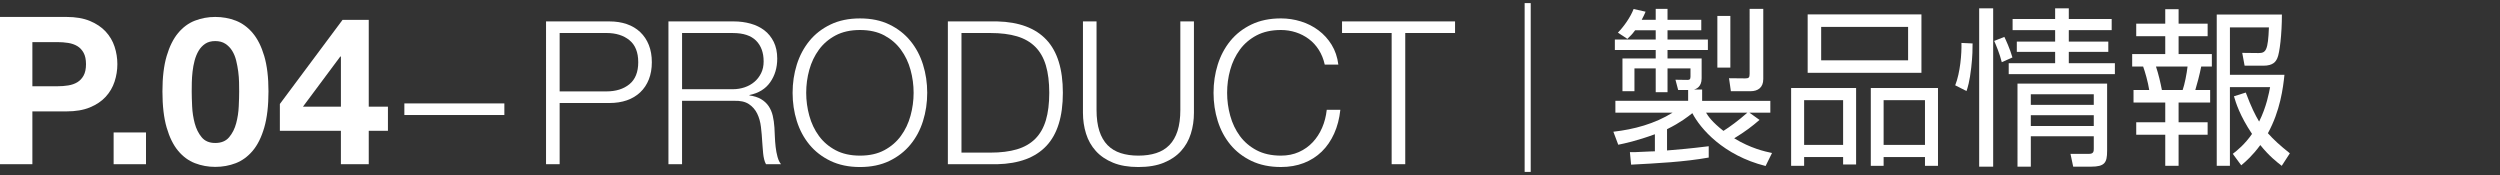 <?xml version="1.0" encoding="utf-8"?>
<!-- Generator: Adobe Illustrator 16.0.4, SVG Export Plug-In . SVG Version: 6.00 Build 0)  -->
<!DOCTYPE svg PUBLIC "-//W3C//DTD SVG 1.1//EN" "http://www.w3.org/Graphics/SVG/1.1/DTD/svg11.dtd">
<svg version="1.1" id="レイヤー_1" xmlns="http://www.w3.org/2000/svg" xmlns:xlink="http://www.w3.org/1999/xlink" x="0px"
	 y="0px" width="200px" height="14px" viewBox="0 0 200 14" enable-background="new 0 0 200 14" xml:space="preserve">
<rect x="0" y="0" width="200" height="14" fill="#333333" stroke="none"/>
<g>
	<g>
		<g>
			<path fill="#FFFFFF" d="M5.312,1.355c0.737,0,1.364,0.107,1.881,0.322c0.518,0.215,0.938,0.498,1.263,0.85
				c0.324,0.352,0.562,0.754,0.71,1.205S9.389,4.65,9.389,5.135c0,0.473-0.074,0.938-0.223,1.394s-0.386,0.86-0.71,1.213
				c-0.325,0.353-0.745,0.636-1.263,0.85C6.677,8.806,6.05,8.912,5.312,8.912H2.59v4.225H0V1.355H5.312z M4.604,6.9
				c0.297,0,0.582-0.022,0.857-0.066s0.518-0.129,0.727-0.256S6.564,6.273,6.69,6.041c0.126-0.23,0.19-0.533,0.19-0.906
				c0-0.375-0.064-0.678-0.19-0.908S6.396,3.816,6.188,3.69S5.736,3.479,5.461,3.435S4.9,3.369,4.604,3.369H2.59V6.9H4.604z"/>
			<path fill="#FFFFFF" d="M11.68,10.596v2.541H9.09v-2.541H11.68z"/>
			<path fill="#FFFFFF" d="M13.333,4.482c0.226-0.764,0.53-1.378,0.916-1.84c0.385-0.462,0.833-0.792,1.345-0.99
				c0.512-0.197,1.053-0.297,1.625-0.297c0.583,0,1.131,0.1,1.643,0.297c0.511,0.198,0.962,0.528,1.353,0.99
				c0.39,0.462,0.698,1.076,0.924,1.84c0.226,0.765,0.339,1.708,0.339,2.83c0,1.154-0.113,2.12-0.339,2.896
				s-0.534,1.394-0.924,1.856c-0.391,0.462-0.842,0.792-1.353,0.99c-0.512,0.197-1.06,0.297-1.643,0.297
				c-0.572,0-1.113-0.1-1.625-0.297c-0.512-0.198-0.96-0.528-1.345-0.99c-0.386-0.463-0.69-1.081-0.916-1.856
				s-0.338-1.741-0.338-2.896C12.995,6.19,13.107,5.247,13.333,4.482z M15.371,8.508c0.021,0.469,0.091,0.92,0.206,1.354
				c0.116,0.435,0.3,0.807,0.553,1.113c0.253,0.309,0.616,0.463,1.089,0.463c0.484,0,0.855-0.154,1.113-0.463
				c0.259-0.307,0.446-0.679,0.562-1.113c0.116-0.434,0.185-0.885,0.206-1.354c0.022-0.467,0.033-0.865,0.033-1.195
				c0-0.198-0.003-0.438-0.008-0.719c-0.006-0.279-0.027-0.568-0.066-0.865s-0.094-0.592-0.165-0.883s-0.179-0.553-0.321-0.784
				C18.429,3.83,18.248,3.645,18.027,3.5c-0.221-0.143-0.489-0.214-0.809-0.214c-0.318,0-0.586,0.071-0.801,0.214
				c-0.214,0.145-0.39,0.33-0.527,0.562s-0.244,0.493-0.322,0.784c-0.076,0.291-0.131,0.586-0.164,0.883s-0.053,0.586-0.059,0.865
				c-0.006,0.281-0.008,0.521-0.008,0.719C15.338,7.643,15.349,8.041,15.371,8.508z"/>
			<path fill="#FFFFFF" d="M22.389,10.464V8.318l5.016-6.731H29.5v6.946h1.535v1.931H29.5v2.673h-2.228v-2.673H22.389z
				 M27.223,4.523l-2.986,4.01h3.036v-4.01H27.223z"/>
			<path fill="#FFFFFF" d="M32.349,8.273h8v0.928h-8V8.273z"/>
			<path fill="#FFFFFF" d="M48.755,1.713c0.512,0,0.976,0.072,1.392,0.216s0.773,0.357,1.072,0.64
				c0.299,0.283,0.527,0.627,0.688,1.032s0.24,0.864,0.24,1.376s-0.08,0.971-0.24,1.376s-0.389,0.749-0.688,1.032
				s-0.656,0.496-1.072,0.641c-0.416,0.144-0.88,0.215-1.392,0.215h-3.983v4.896h-1.089V1.713H48.755z M48.515,7.312
				c0.757,0,1.37-0.191,1.841-0.576c0.469-0.384,0.703-0.971,0.703-1.76s-0.234-1.376-0.703-1.76
				c-0.471-0.385-1.084-0.576-1.841-0.576h-3.743v4.672H48.515z"/>
			<path fill="#FFFFFF" d="M58.707,1.713c0.47,0,0.915,0.059,1.337,0.176c0.421,0.117,0.789,0.296,1.104,0.536
				c0.314,0.239,0.564,0.55,0.752,0.928c0.186,0.379,0.279,0.824,0.279,1.336c0,0.726-0.187,1.354-0.561,1.888
				c-0.373,0.534-0.928,0.875-1.664,1.024v0.032c0.374,0.053,0.684,0.152,0.929,0.296s0.445,0.328,0.601,0.552
				c0.154,0.225,0.266,0.482,0.336,0.776c0.068,0.294,0.113,0.61,0.135,0.952c0.012,0.191,0.021,0.426,0.033,0.703
				c0.01,0.278,0.031,0.559,0.063,0.841s0.083,0.55,0.151,0.8c0.07,0.251,0.163,0.445,0.281,0.584h-1.201
				c-0.063-0.106-0.114-0.237-0.151-0.393c-0.038-0.154-0.063-0.314-0.08-0.479s-0.029-0.328-0.04-0.487
				c-0.011-0.16-0.021-0.299-0.032-0.416c-0.021-0.406-0.056-0.809-0.104-1.209c-0.047-0.399-0.148-0.757-0.303-1.072
				c-0.155-0.314-0.379-0.567-0.672-0.76c-0.294-0.191-0.697-0.277-1.209-0.256h-4.127v5.072h-1.089V1.713H58.707z M58.628,7.137
				c0.33,0,0.646-0.051,0.944-0.152c0.298-0.102,0.56-0.248,0.783-0.439c0.225-0.192,0.402-0.424,0.536-0.696s0.2-0.584,0.2-0.937
				c0-0.703-0.203-1.258-0.607-1.664c-0.406-0.404-1.024-0.607-1.856-0.607h-4.063v4.496H58.628z"/>
			<path fill="#FFFFFF" d="M63.744,5.169c0.225-0.715,0.561-1.347,1.009-1.896c0.448-0.55,1.011-0.987,1.688-1.312
				c0.677-0.326,1.463-0.488,2.359-0.488s1.68,0.162,2.352,0.488c0.672,0.325,1.232,0.763,1.68,1.312
				c0.449,0.549,0.785,1.181,1.009,1.896c0.224,0.714,0.336,1.466,0.336,2.256s-0.112,1.542-0.336,2.256
				c-0.224,0.715-0.56,1.345-1.009,1.888c-0.447,0.545-1.008,0.979-1.68,1.305c-0.672,0.324-1.455,0.488-2.352,0.488
				s-1.683-0.164-2.359-0.488c-0.678-0.326-1.24-0.76-1.688-1.305c-0.448-0.543-0.784-1.173-1.009-1.888
				c-0.224-0.714-0.336-1.466-0.336-2.256S63.521,5.883,63.744,5.169z M64.744,9.257c0.166,0.603,0.422,1.142,0.769,1.616
				s0.792,0.855,1.336,1.144s1.194,0.433,1.952,0.433s1.405-0.145,1.943-0.433c0.539-0.288,0.982-0.669,1.328-1.144
				c0.348-0.475,0.604-1.014,0.769-1.616s0.248-1.214,0.248-1.832c0-0.63-0.083-1.243-0.248-1.84
				c-0.165-0.598-0.421-1.134-0.769-1.608c-0.346-0.475-0.789-0.855-1.328-1.145C70.206,2.545,69.559,2.4,68.801,2.4
				s-1.408,0.145-1.952,0.432c-0.544,0.289-0.989,0.67-1.336,1.145s-0.603,1.011-0.769,1.608c-0.165,0.597-0.248,1.21-0.248,1.84
				C64.496,8.043,64.579,8.654,64.744,9.257z"/>
			<path fill="#FFFFFF" d="M79.781,1.713c1.738,0.043,3.048,0.531,3.928,1.464c0.881,0.934,1.32,2.35,1.32,4.248
				s-0.439,3.314-1.32,4.248c-0.88,0.934-2.189,1.421-3.928,1.464h-3.952V1.713H79.781z M79.237,12.209
				c0.821,0,1.528-0.088,2.12-0.264c0.592-0.177,1.08-0.457,1.464-0.841s0.667-0.88,0.849-1.487
				c0.181-0.608,0.271-1.339,0.271-2.192s-0.091-1.584-0.271-2.192c-0.182-0.607-0.465-1.104-0.849-1.488
				c-0.384-0.383-0.872-0.664-1.464-0.84s-1.299-0.264-2.12-0.264h-2.319v9.568H79.237z"/>
			<path fill="#FFFFFF" d="M87.723,1.713v7.072c0,0.661,0.074,1.224,0.224,1.688s0.368,0.843,0.655,1.137
				c0.289,0.293,0.641,0.506,1.057,0.639c0.416,0.135,0.885,0.201,1.408,0.201c0.533,0,1.008-0.066,1.424-0.201
				c0.416-0.133,0.768-0.346,1.057-0.639c0.287-0.294,0.506-0.673,0.655-1.137s0.224-1.026,0.224-1.688V1.713h1.088v7.312
				c0,0.586-0.082,1.144-0.248,1.672c-0.165,0.527-0.426,0.988-0.783,1.383c-0.357,0.396-0.816,0.707-1.376,0.937
				s-1.24,0.345-2.04,0.345c-0.789,0-1.465-0.115-2.023-0.345c-0.561-0.229-1.02-0.541-1.377-0.937
				c-0.357-0.395-0.619-0.855-0.783-1.383c-0.166-0.528-0.248-1.086-0.248-1.672V1.713H87.723z"/>
			<path fill="#FFFFFF" d="M105.506,3.992c-0.219-0.346-0.485-0.637-0.8-0.871s-0.661-0.414-1.04-0.536S102.891,2.4,102.475,2.4
				c-0.758,0-1.408,0.145-1.953,0.432c-0.543,0.289-0.988,0.67-1.336,1.145c-0.346,0.475-0.602,1.011-0.768,1.608
				c-0.166,0.597-0.248,1.21-0.248,1.84c0,0.618,0.082,1.229,0.248,1.832s0.422,1.142,0.768,1.616
				c0.348,0.475,0.793,0.855,1.336,1.144c0.545,0.288,1.195,0.433,1.953,0.433c0.533,0,1.013-0.097,1.439-0.289
				c0.427-0.191,0.795-0.453,1.104-0.783c0.31-0.33,0.561-0.717,0.752-1.16c0.192-0.442,0.314-0.92,0.369-1.432h1.088
				c-0.075,0.703-0.24,1.338-0.496,1.903s-0.587,1.046-0.992,1.44c-0.406,0.395-0.883,0.699-1.432,0.912
				c-0.55,0.213-1.16,0.32-1.832,0.32c-0.896,0-1.684-0.164-2.36-0.488c-0.678-0.326-1.24-0.76-1.688-1.305
				c-0.447-0.543-0.783-1.173-1.008-1.888c-0.224-0.714-0.336-1.466-0.336-2.256s0.112-1.542,0.336-2.256
				c0.225-0.715,0.561-1.347,1.008-1.896c0.448-0.55,1.011-0.987,1.688-1.312c0.677-0.326,1.464-0.488,2.36-0.488
				c0.543,0,1.074,0.08,1.592,0.24s0.986,0.397,1.408,0.712c0.421,0.314,0.773,0.701,1.056,1.16
				c0.282,0.458,0.461,0.986,0.536,1.584h-1.088C105.883,4.731,105.725,4.34,105.506,3.992z"/>
			<path fill="#FFFFFF" d="M116.404,1.713v0.928h-3.984v10.496h-1.088V2.641h-3.969V1.713H116.404z"/>
		</g>
	</g>
	<g>
		<path fill="#FFFFFF" d="M121.971,0.248h0.486v13.504h-0.486V0.248z"/>
		<path fill="#FFFFFF" d="M136.699,12.604c-1.971,0.352-4.132,0.459-6.211,0.568l-0.096-1h0.379c1.418-0.067,1.566-0.067,1.62-0.067
			V10.74c-1.485,0.541-2.403,0.729-2.931,0.838l-0.391-1.04c1.66-0.189,3.309-0.635,4.739-1.526h-4.577V8.066h5.82V7.202h-0.797
			l-0.217-0.823l0.959,0.014c0.176,0,0.243-0.055,0.243-0.271V5.474h-1.837v1.904h-0.945V5.474h-1.701v1.823h-0.959V4.678h2.66
			V4.002h-3.268V3.164h3.268V2.422h-1.646c-0.23,0.311-0.379,0.459-0.621,0.689l-0.757-0.5c0.499-0.514,1.013-1.256,1.256-1.891
			l0.958,0.216c-0.094,0.229-0.162,0.364-0.311,0.647h1.121V0.707h0.945v0.877h2.701v0.838h-2.701v0.742h3.229v0.838h-3.229v0.676
			h2.729v1.593c0,0.702-0.459,0.851-0.607,0.892h0.647v0.904h5.456v0.945h-1.675l0.81,0.581c-0.594,0.513-1.12,0.918-2.025,1.472
			c1.311,0.797,2.432,1.053,3.025,1.175l-0.514,1.04c-3.389-0.852-5.226-2.998-5.86-4.227c-0.378,0.297-0.932,0.742-2.025,1.283
			v1.701c1.107-0.095,1.675-0.135,3.335-0.338V12.604z M136.483,9.012c0.162,0.271,0.473,0.742,1.392,1.459
			c0.499-0.311,1.215-0.838,1.917-1.459H136.483z M138.428,1.273v4.133h-1.039V1.273H138.428z M141.062,0.707v5.617
			c0,0.676-0.419,0.973-1.026,0.973h-1.566l-0.148-1.039l1.297,0.013c0.283,0,0.351-0.067,0.351-0.364V0.707H141.062z"/>
		<path fill="#FFFFFF" d="M148.488,7.041v6.117h-1.039v-0.595h-3.119v0.702h-1.04V7.041H148.488z M144.33,8.013v3.579h3.119V8.013
			H144.33z M153.715,1.152v4.673h-9.102V1.152H153.715z M145.693,2.152v2.674h6.955V2.152H145.693z M155.039,7.041v6.225h-1.041
			v-0.702h-3.309v0.702h-1.025V7.041H155.039z M150.689,8.013v3.579h3.309V8.013H150.689z"/>
		<path fill="#FFFFFF" d="M157.807,3.475c0,0.379,0,1-0.108,1.932c-0.122,1.107-0.297,1.647-0.378,1.877l-0.904-0.459
			c0.404-1.013,0.525-2.553,0.499-3.39L157.807,3.475z M159.453,0.666v12.667h-1.12V0.666H159.453z M160.143,4.975
			c-0.162-0.662-0.459-1.364-0.607-1.701l0.811-0.324c0.094,0.188,0.459,0.972,0.647,1.646L160.143,4.975z M165.504,0.666v0.852
			h3.43v0.891h-3.43v0.918h3.16V4.15h-3.16v0.904h3.687v0.879h-8.494V5.055h3.714V4.15h-3.066V3.326h3.066V2.408h-3.403V1.518h3.403
			V0.666H165.504z M168.568,12.091c0,0.919-0.188,1.242-1.282,1.242h-1.431l-0.217-1.026h1.513c0.351,0,0.351-0.242,0.351-0.418
			v-0.986h-5.037v2.431h-1.066V6.689h7.17V12.091z M167.502,7.54h-5.037v0.851h5.037V7.54z M167.502,9.215h-5.037v0.863h5.037V9.215
			z"/>
		<path fill="#FFFFFF" d="M174.288,0.734v1.161h2.323v0.999h-2.323v1.432h2.66v0.999h-0.851c-0.121,0.621-0.352,1.499-0.473,1.877
			h1.188v0.999h-2.525v1.58h2.323v1h-2.323v2.484h-1.067v-2.484h-2.322v-1h2.322v-1.58h-2.538V7.202h1.256
			c-0.095-0.634-0.338-1.472-0.486-1.877h-0.878V4.326h2.646V2.895h-2.322V1.896h2.322V0.734H174.288z M174.612,7.202
			c0.162-0.459,0.324-1.282,0.392-1.877h-2.525c0.203,0.608,0.365,1.31,0.473,1.877H174.612z M182.539,13.266
			c-0.378-0.297-0.986-0.756-1.715-1.661c-0.635,0.864-1.175,1.323-1.525,1.62l-0.676-0.918c0.352-0.27,0.959-0.756,1.539-1.594
			c-0.985-1.471-1.296-2.498-1.445-3.011l0.945-0.298c0.446,1.189,0.743,1.77,1.067,2.323c0.595-1.188,0.797-2.323,0.878-2.755
			h-3.214v6.293h-1.054v-12.1h5.213c0,1.553-0.176,3.065-0.365,3.484c-0.121,0.27-0.324,0.607-1.121,0.607h-1.498l-0.189-1.026
			l1.311,0.014c0.58,0,0.756-0.216,0.823-2.053h-3.119v3.794h4.362c-0.109,1.055-0.338,2.877-1.324,4.673
			c0.459,0.513,0.945,0.959,1.756,1.607L182.539,13.266z"/>
	</g>
</g>
</svg>
